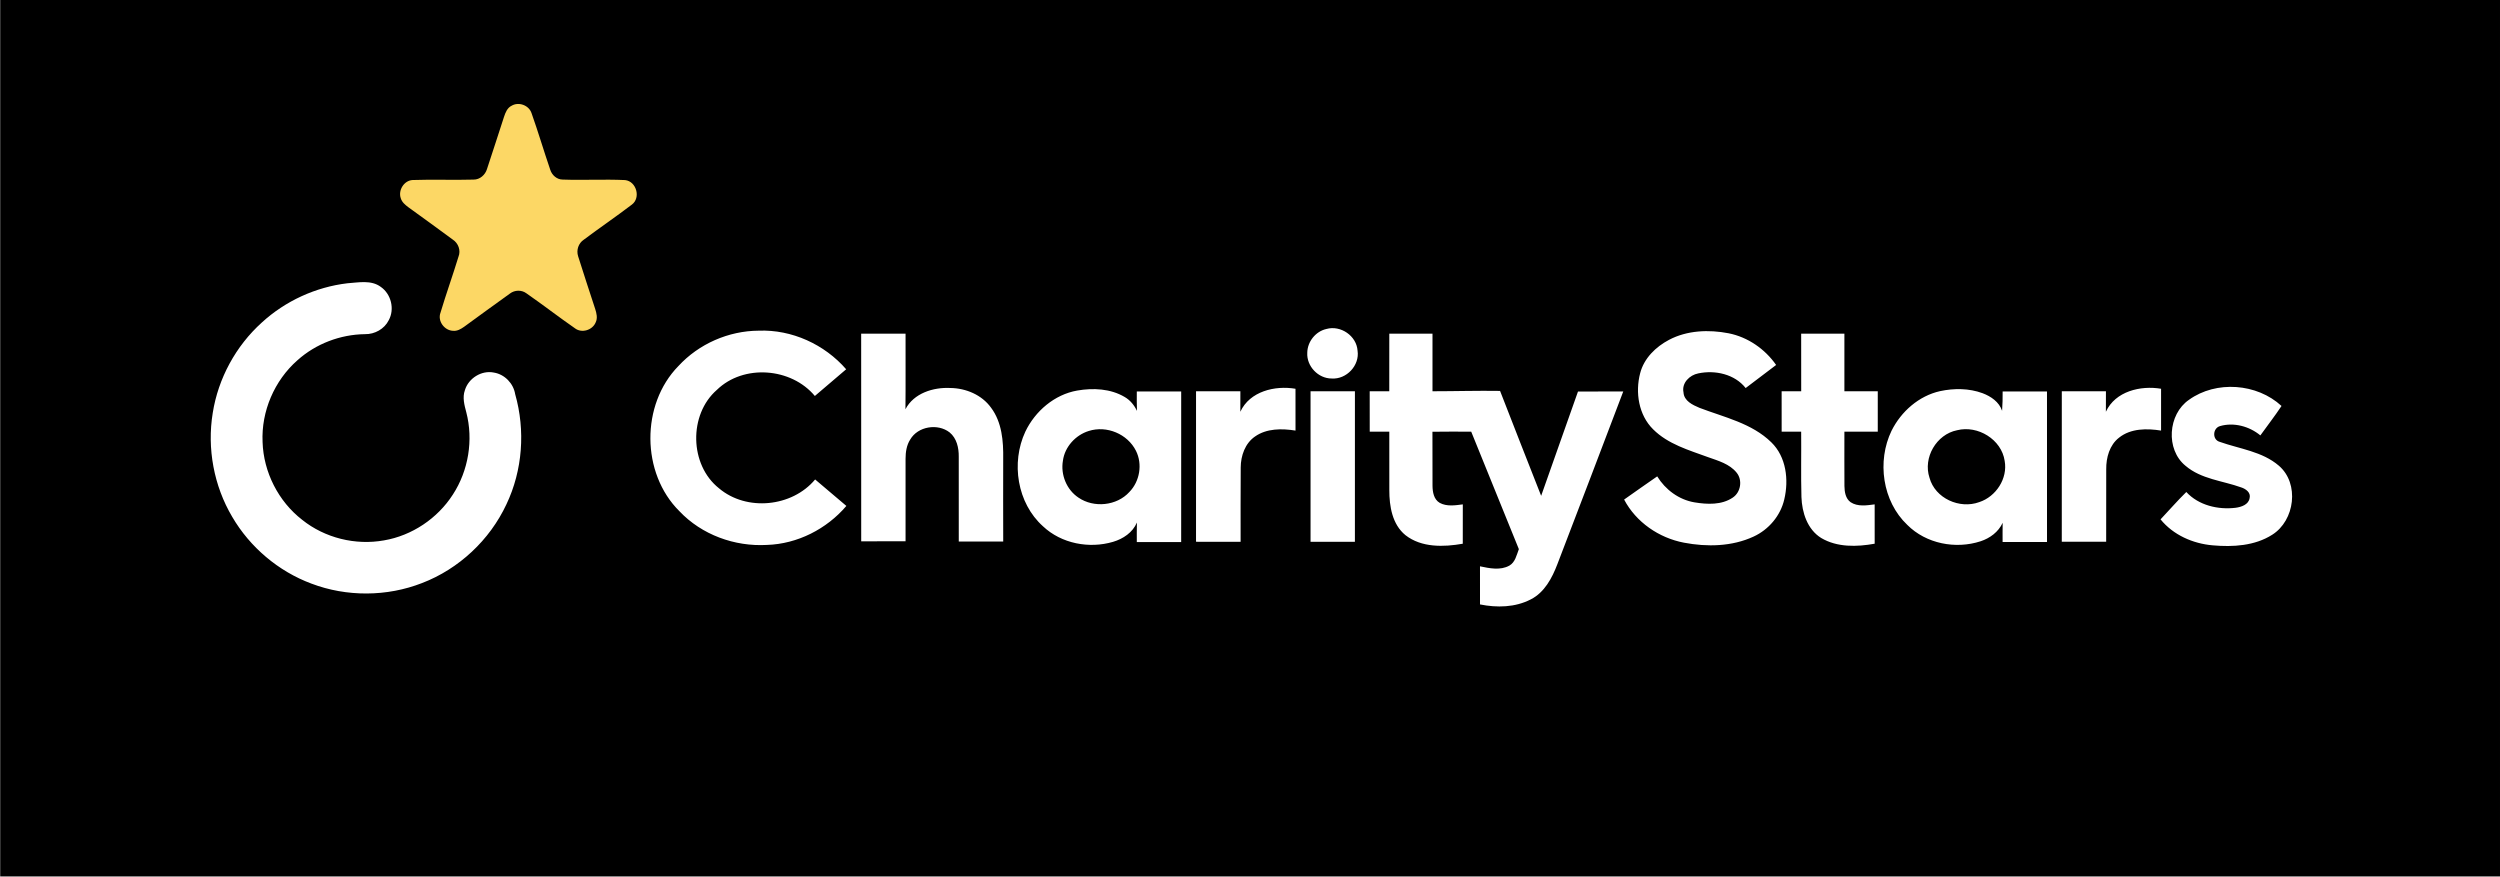 <?xml version="1.0" encoding="UTF-8"?>
<svg xmlns="http://www.w3.org/2000/svg" xmlns:xlink="http://www.w3.org/1999/xlink" width="537.9pt" height="188.6pt" viewBox="0 0 537.9 188.6" version="1.1">
<rect x="0" y="0" width="537.9" height="188.6" fill="#808080" stroke="none"/>
<defs>
<clipPath id="clip1">
  <path d="M 0 0 L 537.898 0 L 537.898 188.602 L 0 188.602 Z M 0 0 "/>
</clipPath>
</defs>
<g id="surface1">
<g clip-path="url(#clip1)" clip-rule="nonzero">
<path style=" stroke:none;fill-rule:evenodd;fill:rgb(0%,0%,0%);fill-opacity:1;" d="M 0.086 188.531 L 537.988 188.531 L 537.988 -0.039 L 0.086 -0.039 Z M 0.086 188.531 "/>
</g>
<path style=" stroke:none;fill-rule:evenodd;fill:rgb(98.827%,84.375%,39.598%);fill-opacity:1;" d="M 110.086 22.746 C 111.617 21.836 113.805 22.652 114.367 24.344 C 115.797 28.375 117.004 32.48 118.391 36.523 C 118.754 37.684 119.82 38.637 121.074 38.637 C 125.547 38.801 130.027 38.535 134.496 38.746 C 136.938 39.008 137.93 42.574 135.941 44.031 C 132.547 46.617 129.016 49.02 125.602 51.578 C 124.449 52.34 123.969 53.824 124.387 55.133 C 125.57 58.934 126.84 62.703 128.066 66.488 C 128.359 67.414 128.617 68.449 128.164 69.371 C 127.469 71.059 125.133 71.762 123.676 70.613 C 120.152 68.168 116.754 65.535 113.227 63.086 C 112.203 62.34 110.742 62.387 109.742 63.145 C 106.414 65.496 103.156 67.938 99.852 70.316 C 99.152 70.805 98.355 71.277 97.465 71.176 C 95.609 71.105 94.109 69.07 94.773 67.289 C 95.98 63.25 97.41 59.277 98.641 55.246 C 99.195 53.895 98.621 52.32 97.414 51.547 C 94.254 49.199 91.043 46.906 87.863 44.59 C 87.184 44.078 86.477 43.504 86.23 42.656 C 85.629 40.941 86.93 38.828 88.781 38.734 C 93.145 38.574 97.523 38.773 101.891 38.641 C 103.246 38.664 104.414 37.621 104.785 36.359 C 106.023 32.633 107.219 28.891 108.438 25.156 C 108.742 24.23 109.141 23.199 110.086 22.746 Z M 110.086 22.746 "/>
<path style=" stroke:none;fill-rule:evenodd;fill:rgb(100%,100%,100%);fill-opacity:1;" d="M 74.746 60.949 C 77.129 60.793 79.859 60.18 81.941 61.734 C 84.164 63.281 84.953 66.508 83.645 68.891 C 82.711 70.789 80.621 71.941 78.527 71.898 C 73.219 71.965 67.953 73.961 63.992 77.52 C 59.035 81.875 56.195 88.512 56.496 95.105 C 56.695 101.578 59.895 107.879 65.016 111.844 C 69.891 115.75 76.473 117.375 82.613 116.27 C 88.645 115.242 94.141 111.551 97.441 106.406 C 100.801 101.246 101.879 94.652 100.324 88.695 C 99.918 87.16 99.461 85.516 100.027 83.953 C 100.797 81.383 103.617 79.613 106.266 80.164 C 108.59 80.539 110.48 82.508 110.848 84.816 C 113.062 92.605 112.449 101.188 108.961 108.512 C 105.367 116.199 98.734 122.41 90.812 125.449 C 83.246 128.406 74.59 128.449 66.996 125.566 C 59.891 122.922 53.777 117.738 49.957 111.195 C 46.012 104.531 44.523 96.484 45.773 88.848 C 46.945 81.414 50.746 74.43 56.34 69.387 C 61.402 64.754 67.93 61.758 74.746 60.949 Z M 285.395 70.781 C 288.449 69.922 291.887 72.262 292.094 75.461 C 292.574 78.621 289.711 81.66 286.531 81.438 C 283.637 81.453 281.109 78.805 281.273 75.906 C 281.297 73.523 283.059 71.301 285.395 70.781 Z M 145.965 78.758 C 150.367 73.984 156.754 71.184 163.242 71.148 C 170.371 70.871 177.41 74.098 182.062 79.453 C 179.809 81.359 177.578 83.293 175.324 85.199 C 170.246 79.098 159.984 78.297 154.242 83.887 C 148.145 89.203 148.34 100.016 154.691 105.055 C 160.621 110.082 170.422 109.109 175.383 103.16 C 177.637 105.043 179.855 106.961 182.105 108.855 C 177.867 113.828 171.574 117.039 165.012 117.246 C 158.07 117.641 150.973 115.062 146.176 109.984 C 137.941 101.82 137.852 87.039 145.965 78.758 Z M 359.109 73.121 C 363.008 71.062 367.656 70.883 371.922 71.707 C 376.062 72.531 379.742 75.078 382.152 78.527 C 379.965 80.18 377.797 81.848 375.598 83.492 C 373.223 80.488 369.023 79.582 365.414 80.336 C 363.547 80.688 361.789 82.395 362.223 84.43 C 362.328 86.27 364.191 87.129 365.672 87.754 C 370.98 89.781 376.926 91.059 381.121 95.172 C 384.34 98.301 384.902 103.25 383.906 107.445 C 383.098 110.961 380.559 113.957 377.297 115.453 C 372.645 117.605 367.281 117.711 362.316 116.762 C 356.938 115.734 352.016 112.359 349.445 107.484 C 351.805 105.801 354.191 104.156 356.566 102.496 C 358.324 105.363 361.234 107.52 364.578 108.086 C 367.305 108.539 370.422 108.688 372.816 107.066 C 374.551 105.918 374.969 103.297 373.645 101.688 C 372.129 99.809 369.695 99.141 367.512 98.363 C 363.371 96.844 358.887 95.574 355.684 92.367 C 352.562 89.289 351.816 84.43 352.895 80.305 C 353.715 77.094 356.254 74.625 359.109 73.121 Z M 185.289 71.793 C 188.477 71.797 191.66 71.789 194.84 71.793 C 194.82 77.211 194.879 82.633 194.816 88.051 C 196.617 84.598 200.805 83.293 204.469 83.48 C 207.828 83.523 211.242 84.949 213.238 87.723 C 215.586 90.859 215.906 94.938 215.848 98.719 C 215.84 104.648 215.828 110.578 215.852 116.516 C 212.664 116.527 209.477 116.516 206.289 116.52 C 206.285 110.438 206.297 104.348 206.285 98.266 C 206.312 96.371 205.852 94.285 204.316 93.035 C 201.762 91.043 197.484 91.727 195.84 94.574 C 195.055 95.797 194.84 97.285 194.84 98.715 C 194.84 104.633 194.84 110.543 194.84 116.461 C 191.656 116.484 188.477 116.461 185.297 116.469 C 185.285 101.578 185.289 86.684 185.289 71.793 Z M 298.922 71.797 C 302.016 71.785 305.113 71.797 308.215 71.793 C 308.215 75.922 308.215 80.055 308.215 84.184 C 313.059 84.184 317.906 84.031 322.754 84.109 C 325.711 91.633 328.605 99.176 331.594 106.684 C 334.211 99.195 336.898 91.727 339.52 84.242 C 342.766 84.223 346.016 84.242 349.262 84.227 C 344.586 96.629 339.812 108.992 335.09 121.379 C 333.949 124.363 332.328 127.465 329.352 128.969 C 326.02 130.703 322.055 130.781 318.438 130.047 C 318.426 127.312 318.426 124.582 318.434 121.848 C 320.48 122.281 322.812 122.773 324.754 121.699 C 326.031 120.965 326.309 119.414 326.797 118.152 C 323.367 109.734 319.973 101.301 316.547 92.879 C 313.762 92.875 310.984 92.844 308.203 92.895 C 308.227 96.77 308.195 100.641 308.219 104.516 C 308.234 105.863 308.492 107.453 309.77 108.195 C 311.289 109.023 313.098 108.734 314.738 108.52 C 314.723 111.344 314.738 114.164 314.73 116.988 C 310.617 117.711 305.848 117.855 302.391 115.141 C 299.547 112.82 298.922 108.914 298.926 105.457 C 298.91 101.266 298.926 97.07 298.922 92.879 C 297.512 92.871 296.109 92.871 294.711 92.871 C 294.711 89.973 294.715 87.082 294.703 84.191 C 296.102 84.184 297.504 84.18 298.914 84.188 C 298.93 80.059 298.922 75.926 298.922 71.797 Z M 387.539 71.797 C 390.637 71.789 393.734 71.793 396.84 71.793 C 396.84 75.926 396.828 80.059 396.84 84.188 C 399.234 84.184 401.629 84.184 404.02 84.188 C 404.02 87.082 404.027 89.977 404.02 92.875 C 401.629 92.871 399.23 92.863 396.84 92.879 C 396.84 96.773 396.82 100.676 396.848 104.57 C 396.867 105.82 397.078 107.262 398.172 108.051 C 399.695 109.062 401.641 108.742 403.352 108.52 C 403.363 111.34 403.359 114.16 403.355 116.984 C 399.539 117.676 395.285 117.797 391.848 115.754 C 388.871 113.914 387.711 110.27 387.598 106.941 C 387.469 102.254 387.586 97.562 387.539 92.875 C 386.137 92.871 384.734 92.871 383.34 92.875 C 383.328 89.98 383.34 87.078 383.336 84.184 C 384.734 84.184 386.137 84.184 387.547 84.184 C 387.539 80.055 387.547 75.926 387.539 71.797 Z M 266.871 88.594 C 268.895 84.191 274.32 82.891 278.738 83.648 C 278.742 86.648 278.742 89.645 278.742 92.645 C 275.824 92.18 272.547 92.148 270.031 93.918 C 267.895 95.383 266.969 98.051 266.953 100.559 C 266.895 105.895 266.949 111.234 266.93 116.574 C 263.727 116.566 260.527 116.578 257.336 116.566 C 257.328 105.773 257.324 94.977 257.34 84.18 C 260.516 84.188 263.695 84.172 266.879 84.191 C 266.871 85.656 266.887 87.125 266.871 88.594 Z M 453.102 88.594 C 455.133 84.184 460.555 82.895 464.977 83.645 C 464.973 86.648 464.973 89.645 464.977 92.645 C 461.941 92.156 458.465 92.148 455.945 94.16 C 453.883 95.746 453.148 98.469 453.176 100.965 C 453.152 106.164 453.176 111.363 453.164 116.562 C 449.977 116.582 446.797 116.566 443.613 116.566 C 443.617 105.773 443.609 94.977 443.617 84.18 C 446.781 84.188 449.945 84.176 453.113 84.188 C 453.105 85.656 453.121 87.121 453.102 88.594 Z M 470.984 86.02 C 476.824 81.816 485.621 82.469 490.891 87.348 C 489.461 89.516 487.852 91.57 486.34 93.684 C 483.988 91.727 480.637 90.82 477.68 91.672 C 476.066 92.105 475.938 94.609 477.598 95.07 C 481.891 96.59 486.758 97.133 490.328 100.207 C 494.797 104.047 493.758 112.004 488.891 115.055 C 485.129 117.457 480.426 117.719 476.098 117.336 C 471.824 116.969 467.602 115.113 464.863 111.746 C 466.719 109.789 468.48 107.746 470.406 105.859 C 473.051 108.734 477.242 109.715 481.012 109.254 C 482.242 109.09 483.816 108.582 484.031 107.156 C 484.328 105.973 483.18 105.172 482.211 104.867 C 478.195 103.422 473.613 103.102 470.246 100.227 C 465.914 96.715 466.449 89.129 470.984 86.02 Z M 220.613 92.871 C 222.73 88.449 226.883 84.891 231.773 84.031 C 235.188 83.434 238.941 83.613 241.984 85.414 C 243.172 86.098 244.051 87.184 244.629 88.41 C 244.578 87.02 244.59 85.625 244.594 84.234 C 247.777 84.23 250.965 84.234 254.145 84.234 C 254.145 95.031 254.148 105.828 254.141 116.625 C 250.961 116.617 247.777 116.621 244.594 116.625 C 244.598 115.223 244.578 113.824 244.617 112.426 C 243.715 114.57 241.648 115.945 239.484 116.582 C 234.34 118.102 228.363 116.969 224.414 113.242 C 218.84 108.254 217.492 99.547 220.613 92.871 Z M 234.258 92.727 C 231.43 93.602 229.09 96.141 228.699 99.113 C 228.172 102.125 229.484 105.371 232.047 107.07 C 235.352 109.336 240.289 108.844 242.996 105.855 C 245.238 103.57 245.855 99.863 244.414 96.996 C 242.602 93.371 238.121 91.496 234.258 92.727 Z M 406.992 92.668 C 409.051 88.539 412.867 85.172 417.426 84.156 C 420.43 83.512 423.652 83.527 426.562 84.598 C 428.359 85.277 430.148 86.48 430.77 88.395 C 430.863 87.012 430.91 85.621 430.887 84.234 C 434.066 84.23 437.246 84.23 440.43 84.234 C 440.43 95.031 440.426 105.82 440.434 116.613 C 437.246 116.633 434.062 116.621 430.879 116.621 C 430.879 115.242 430.863 113.867 430.891 112.484 C 429.988 114.453 428.156 115.805 426.141 116.461 C 420.777 118.215 414.414 116.988 410.383 112.945 C 405.004 107.863 403.816 99.238 406.988 92.668 Z M 421.086 92.57 C 416.633 93.457 413.715 98.48 415.152 102.797 C 416.359 107.234 421.637 109.586 425.855 108.035 C 429.465 106.859 432.016 102.949 431.324 99.16 C 430.645 94.547 425.539 91.445 421.086 92.57 Z M 281.977 84.188 C 285.16 84.184 288.344 84.18 291.523 84.191 C 291.52 94.98 291.527 105.773 291.52 116.57 C 288.344 116.574 285.16 116.574 281.977 116.57 C 281.973 105.773 281.973 94.98 281.977 84.188 Z M 281.977 84.188 "/>
</g>
</svg>
